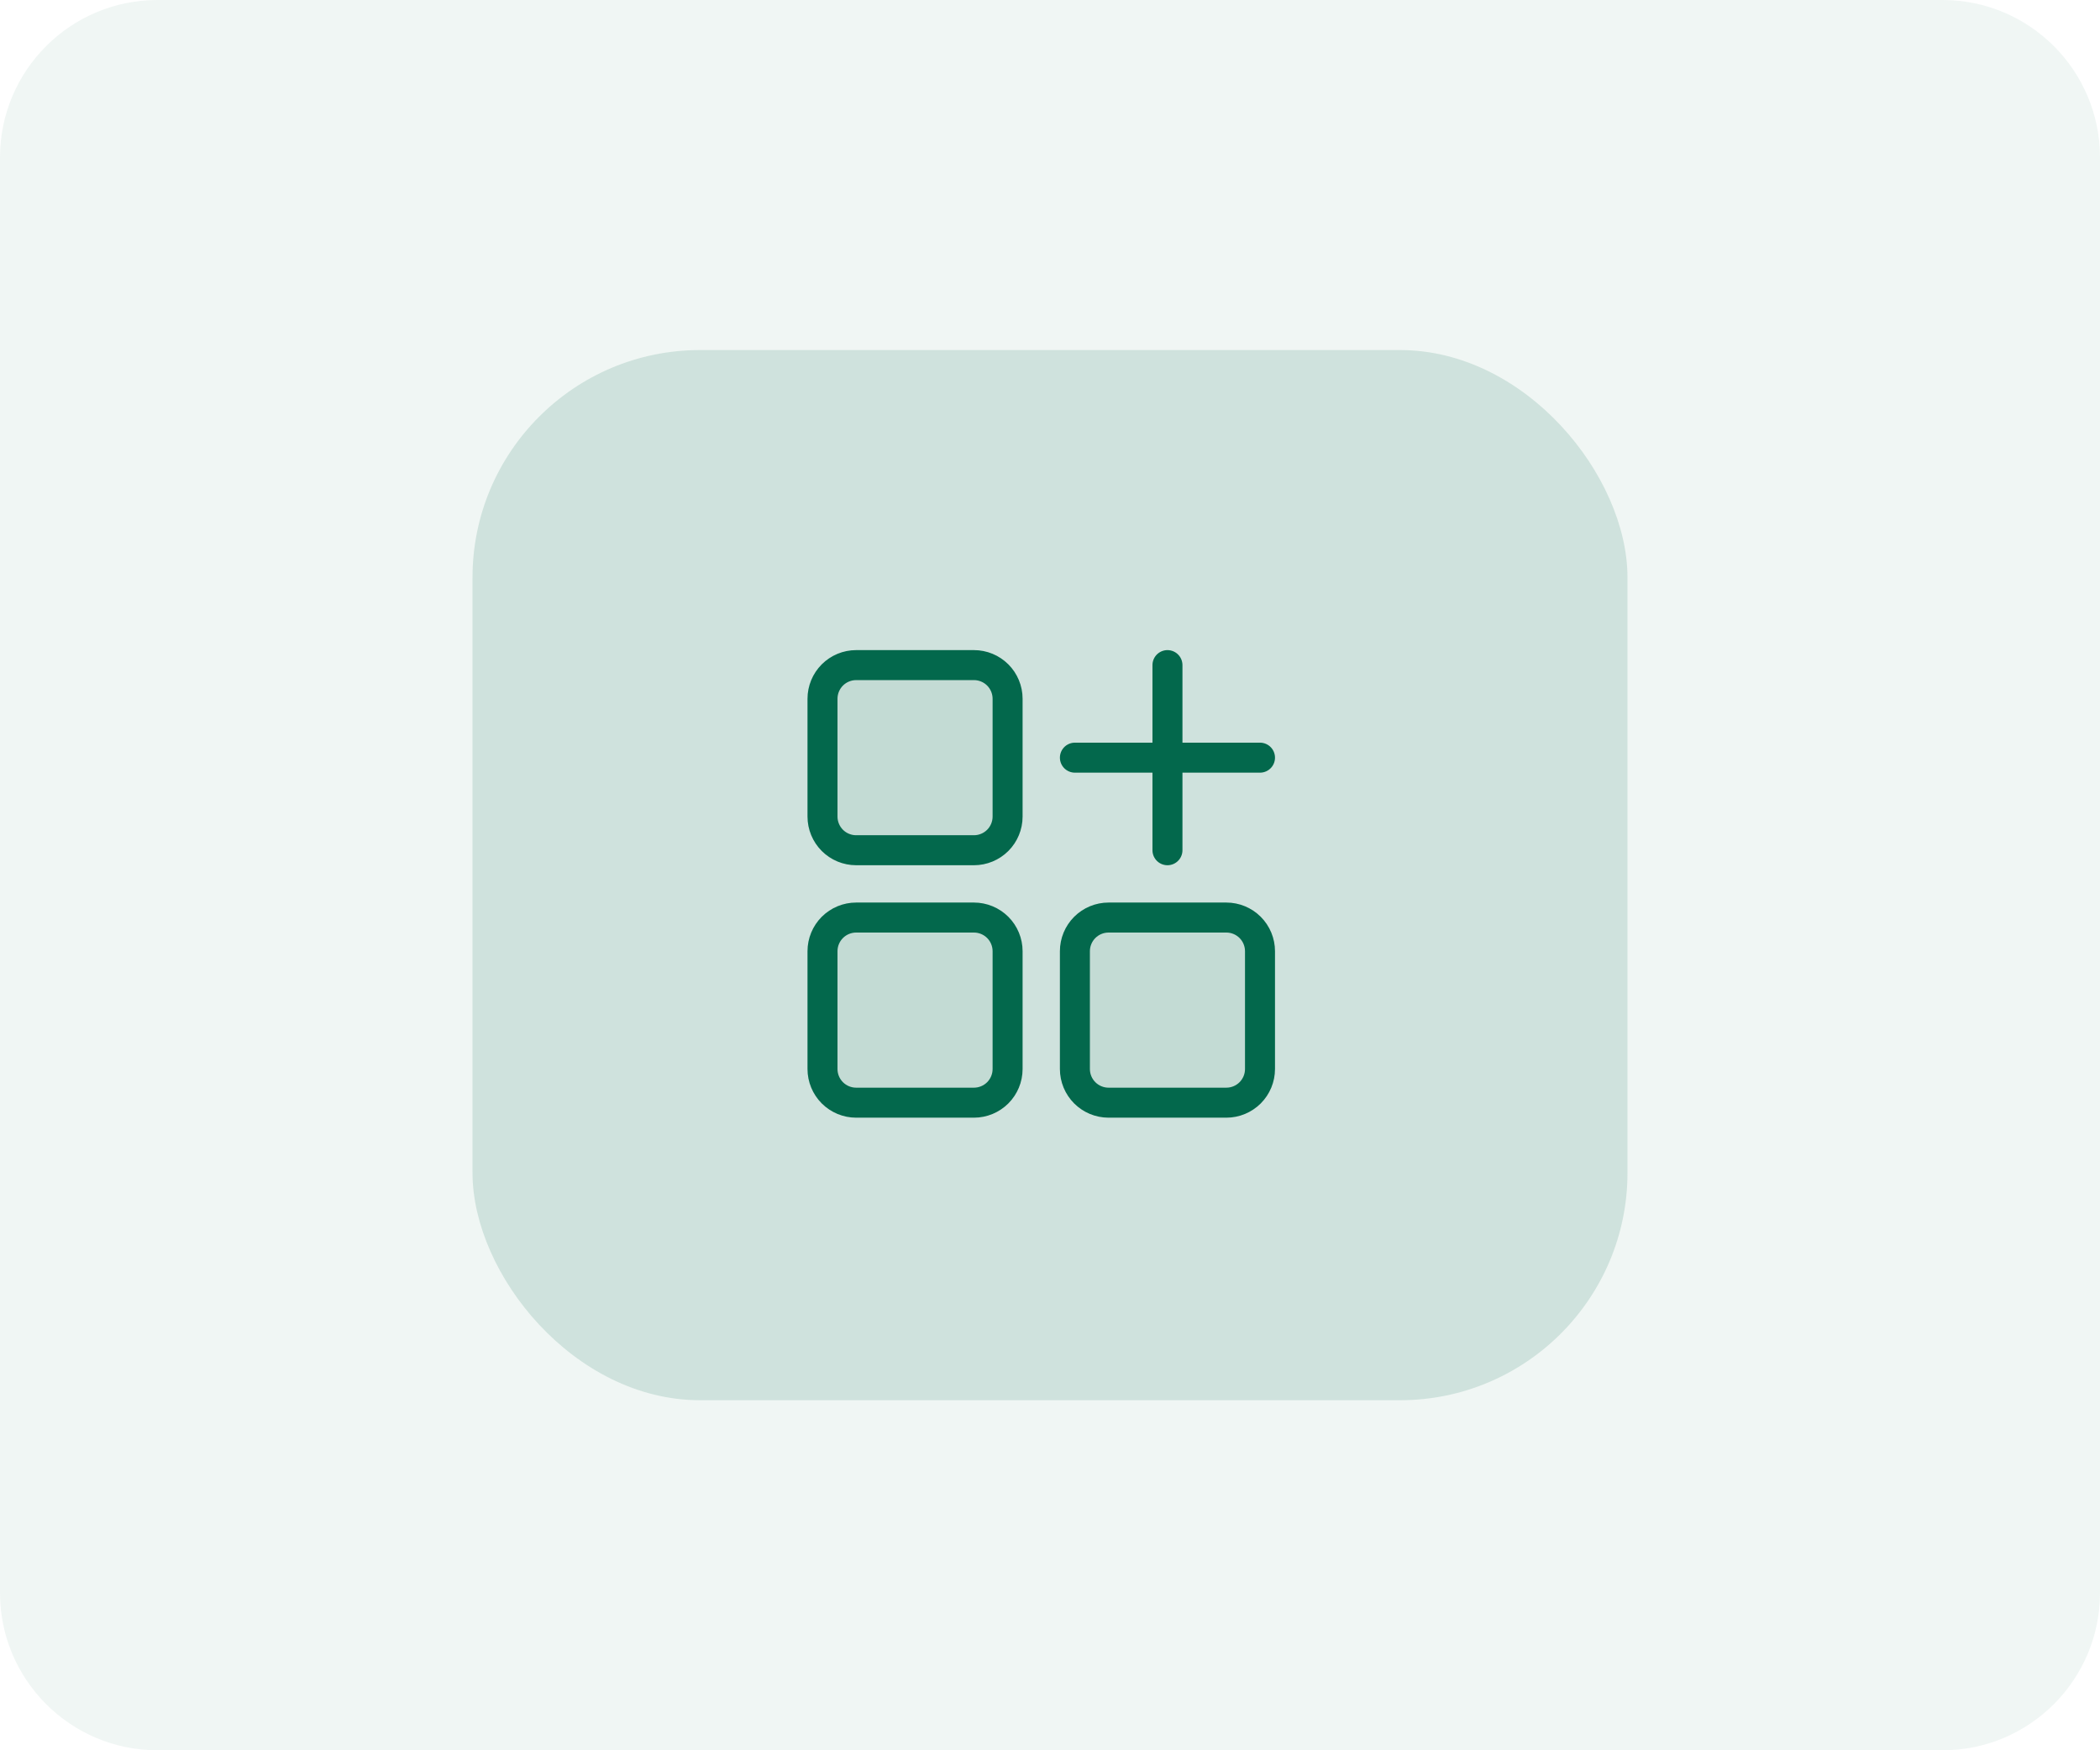 <svg width="120" height="100" viewBox="0 0 120 100" fill="none" xmlns="http://www.w3.org/2000/svg">
<path d="M0 9C0 4.029 4.029 0 9 0H111C115.971 0 120 4.029 120 9V50V91C120 95.971 115.971 100 111 100H9C4.029 100 0 95.971 0 91V9Z" fill="#04684C" fill-opacity="0.06"/>
<path d="M55.654 38H48.923C48.413 38 47.924 38.203 47.563 38.563C47.203 38.924 47 39.413 47 39.923V46.654C47 47.164 47.203 47.653 47.563 48.014C47.924 48.374 48.413 48.577 48.923 48.577H55.654C56.164 48.577 56.653 48.374 57.014 48.014C57.374 47.653 57.577 47.164 57.577 46.654V39.923C57.577 39.413 57.374 38.924 57.014 38.563C56.653 38.203 56.164 38 55.654 38ZM70.077 52.423H63.346C62.836 52.423 62.347 52.626 61.986 52.986C61.626 53.347 61.423 53.836 61.423 54.346V61.077C61.423 61.587 61.626 62.076 61.986 62.437C62.347 62.797 62.836 63 63.346 63H70.077C70.587 63 71.076 62.797 71.437 62.437C71.797 62.076 72 61.587 72 61.077V54.346C72 53.836 71.797 53.347 71.437 52.986C71.076 52.626 70.587 52.423 70.077 52.423ZM55.654 52.423H48.923C48.413 52.423 47.924 52.626 47.563 52.986C47.203 53.347 47 53.836 47 54.346V61.077C47 61.587 47.203 62.076 47.563 62.437C47.924 62.797 48.413 63 48.923 63H55.654C56.164 63 56.653 62.797 57.014 62.437C57.374 62.076 57.577 61.587 57.577 61.077V54.346C57.577 53.836 57.374 53.347 57.014 52.986C56.653 52.626 56.164 52.423 55.654 52.423ZM66.712 48.577V38ZM61.423 43.288H72Z" fill="#04684C" fill-opacity="0.06"/>
<path d="M66.712 48.577V38M61.423 43.288H72M55.654 38H48.923C48.413 38 47.924 38.203 47.563 38.563C47.203 38.924 47 39.413 47 39.923V46.654C47 47.164 47.203 47.653 47.563 48.014C47.924 48.374 48.413 48.577 48.923 48.577H55.654C56.164 48.577 56.653 48.374 57.014 48.014C57.374 47.653 57.577 47.164 57.577 46.654V39.923C57.577 39.413 57.374 38.924 57.014 38.563C56.653 38.203 56.164 38 55.654 38ZM70.077 52.423H63.346C62.836 52.423 62.347 52.626 61.986 52.986C61.626 53.347 61.423 53.836 61.423 54.346V61.077C61.423 61.587 61.626 62.076 61.986 62.437C62.347 62.797 62.836 63 63.346 63H70.077C70.587 63 71.076 62.797 71.437 62.437C71.797 62.076 72 61.587 72 61.077V54.346C72 53.836 71.797 53.347 71.437 52.986C71.076 52.626 70.587 52.423 70.077 52.423ZM55.654 52.423H48.923C48.413 52.423 47.924 52.626 47.563 52.986C47.203 53.347 47 53.836 47 54.346V61.077C47 61.587 47.203 62.076 47.563 62.437C47.924 62.797 48.413 63 48.923 63H55.654C56.164 63 56.653 62.797 57.014 62.437C57.374 62.076 57.577 61.587 57.577 61.077V54.346C57.577 53.836 57.374 53.347 57.014 52.986C56.653 52.626 56.164 52.423 55.654 52.423Z" stroke="#04684C" stroke-width="1.714" stroke-linecap="round" stroke-linejoin="round"/>
<rect x="27" y="20" width="66" height="60" rx="13" fill="#04684C" fill-opacity="0.14"/>
</svg>
